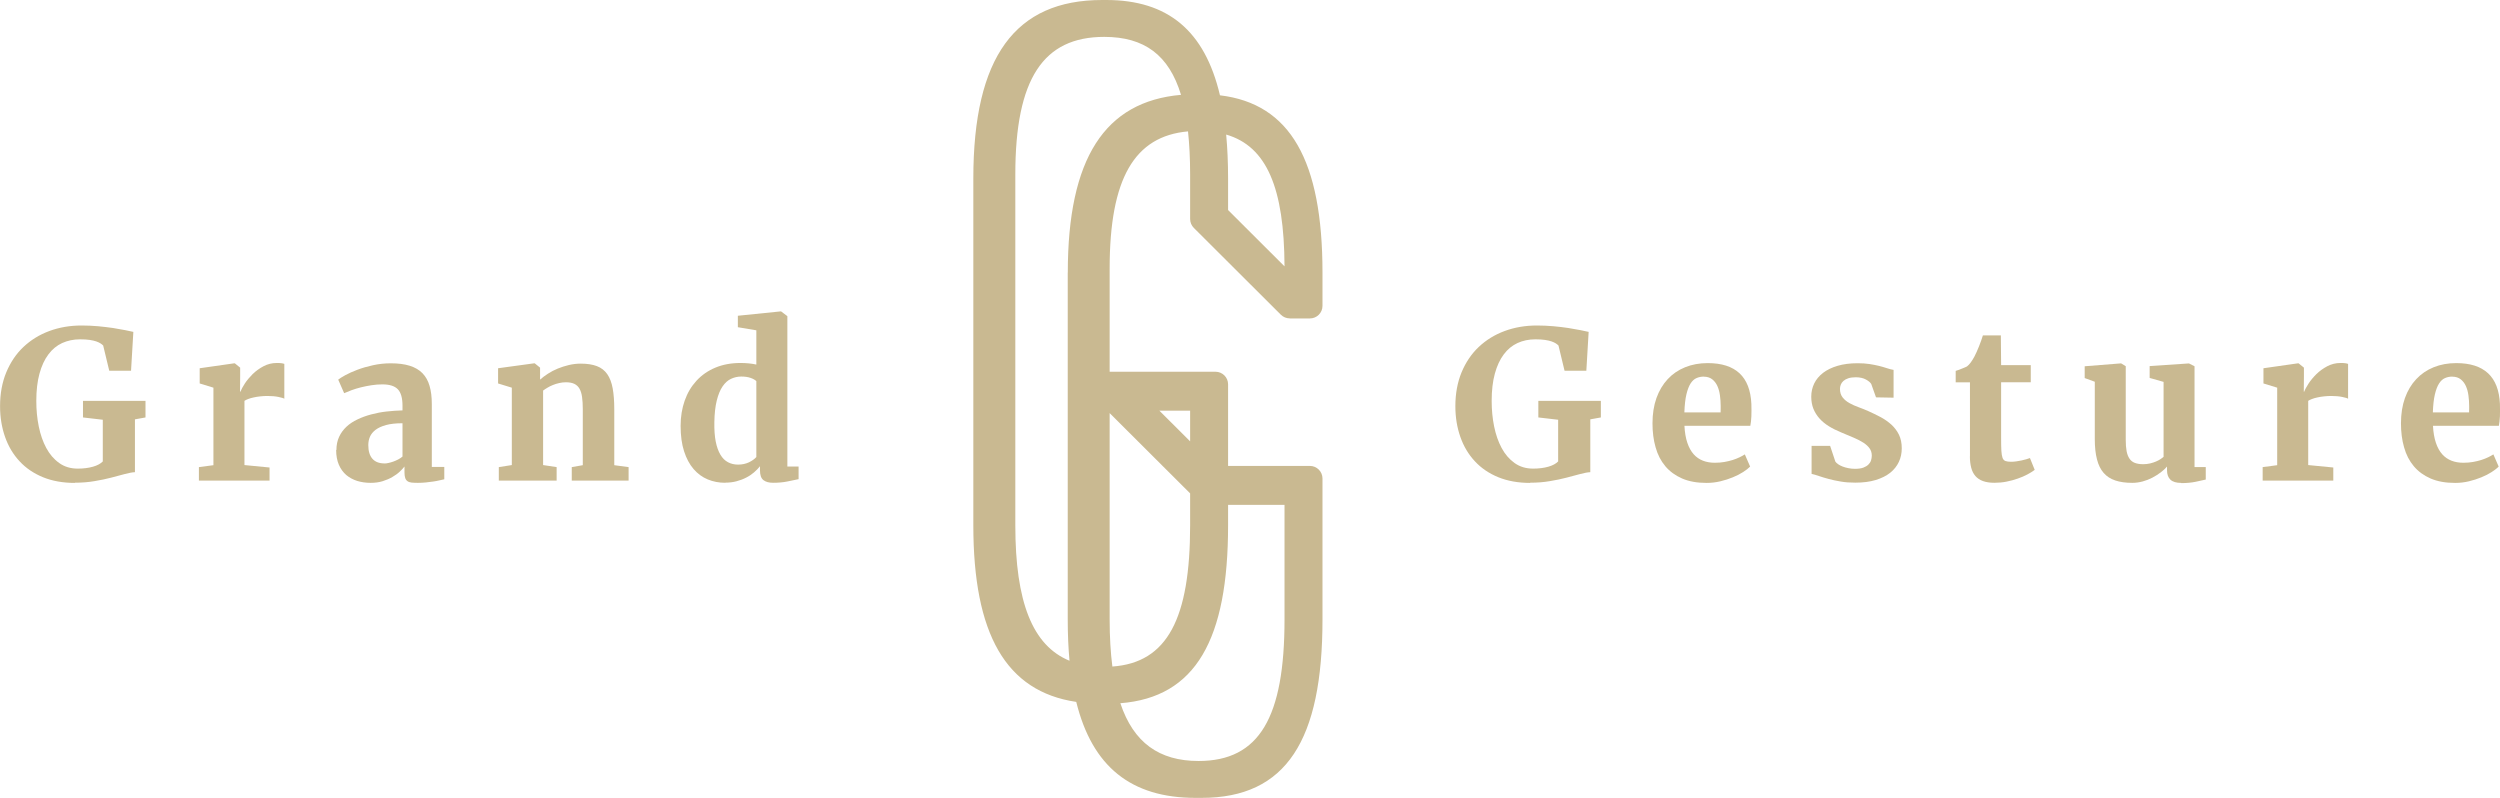 <svg xmlns="http://www.w3.org/2000/svg" width="235" height="75" viewBox="0 0 235 75" fill="none"><g clip-path="url(#clip0_6122_15)"><path d="M7.031 45.394C5.914 45.394 4.915 45.214 4.046 44.861C3.171 44.502 2.439 44.007 1.843 43.363C1.247 42.725 0.788 41.964 0.478 41.078C0.168 40.199 0.006 39.233 0.006 38.181C0.006 36.992 0.205 35.934 0.59 34.999C0.98 34.064 1.514 33.265 2.203 32.615C2.892 31.965 3.698 31.464 4.635 31.117C5.572 30.77 6.584 30.597 7.676 30.597C8.197 30.597 8.706 30.622 9.215 30.665C9.718 30.714 10.189 30.77 10.624 30.832C11.058 30.9 11.443 30.968 11.778 31.036C12.113 31.105 12.367 31.16 12.535 31.197L12.318 34.85H10.27L9.699 32.479C9.637 32.417 9.556 32.349 9.451 32.281C9.352 32.213 9.215 32.157 9.054 32.095C8.892 32.039 8.681 31.99 8.439 31.953C8.191 31.916 7.887 31.897 7.527 31.897C6.913 31.897 6.354 32.015 5.846 32.244C5.337 32.479 4.909 32.832 4.549 33.315C4.189 33.791 3.909 34.398 3.711 35.123C3.512 35.847 3.413 36.701 3.413 37.686C3.413 38.522 3.487 39.32 3.643 40.082C3.798 40.849 4.034 41.524 4.35 42.112C4.667 42.701 5.07 43.171 5.566 43.524C6.057 43.877 6.64 44.05 7.31 44.05C7.85 44.05 8.322 43.988 8.737 43.871C9.153 43.753 9.457 43.586 9.662 43.375V39.456L7.8 39.24V37.679H13.677V39.24L12.684 39.419V44.385C12.423 44.397 12.107 44.459 11.735 44.558C11.362 44.663 10.934 44.775 10.456 44.898C9.978 45.022 9.457 45.134 8.88 45.227C8.309 45.326 7.689 45.375 7.025 45.375" fill="#C9B991"></path><path d="M18.697 45.177V43.908L20.062 43.728V36.441L18.771 36.045V34.615L22.017 34.151H22.073L22.575 34.559V35.346L22.563 36.819H22.6C22.675 36.615 22.817 36.361 23.01 36.057C23.208 35.754 23.457 35.457 23.748 35.166C24.04 34.881 24.381 34.633 24.766 34.429C25.151 34.225 25.566 34.12 26.013 34.12C26.212 34.12 26.361 34.126 26.466 34.144C26.572 34.157 26.659 34.181 26.727 34.206V37.481C26.659 37.432 26.479 37.376 26.181 37.314C25.889 37.252 25.535 37.221 25.132 37.221C24.915 37.221 24.692 37.234 24.468 37.259C24.245 37.283 24.04 37.314 23.848 37.358C23.655 37.401 23.481 37.444 23.332 37.506C23.183 37.562 23.066 37.618 22.979 37.68V43.716L25.337 43.945V45.177H18.691H18.697Z" fill="#C9B991"></path><path d="M31.623 42.298C31.623 41.834 31.71 41.419 31.877 41.06C32.045 40.701 32.275 40.385 32.566 40.113C32.858 39.84 33.205 39.611 33.602 39.425C34 39.233 34.428 39.079 34.893 38.955C35.352 38.831 35.836 38.738 36.333 38.682C36.836 38.627 37.332 38.59 37.835 38.577V38.125C37.835 37.407 37.686 36.893 37.394 36.59C37.102 36.286 36.618 36.132 35.948 36.132C35.607 36.132 35.266 36.157 34.918 36.212C34.571 36.268 34.242 36.33 33.925 36.41C33.609 36.491 33.317 36.578 33.05 36.676C32.783 36.776 32.554 36.868 32.361 36.955H32.349L31.791 35.686C31.921 35.581 32.15 35.438 32.461 35.265C32.777 35.092 33.156 34.924 33.596 34.757C34.037 34.59 34.527 34.448 35.067 34.33C35.607 34.212 36.159 34.151 36.724 34.151C37.425 34.151 38.021 34.225 38.511 34.38C39.001 34.534 39.398 34.763 39.709 35.079C40.013 35.395 40.242 35.791 40.379 36.274C40.522 36.757 40.59 37.327 40.59 37.983V43.889H41.763V45.053C41.645 45.078 41.496 45.115 41.316 45.152C41.136 45.196 40.944 45.233 40.726 45.264C40.509 45.295 40.279 45.326 40.031 45.35C39.783 45.375 39.529 45.388 39.274 45.388C39.051 45.388 38.852 45.375 38.691 45.363C38.53 45.344 38.399 45.301 38.3 45.227C38.201 45.158 38.132 45.059 38.089 44.929C38.046 44.799 38.021 44.626 38.021 44.403V43.852C37.915 43.995 37.766 44.156 37.574 44.335C37.388 44.515 37.152 44.682 36.885 44.837C36.618 44.998 36.308 45.121 35.967 45.233C35.625 45.338 35.247 45.388 34.837 45.388C34.391 45.388 33.969 45.326 33.578 45.208C33.187 45.084 32.845 44.898 32.547 44.651C32.256 44.397 32.02 44.075 31.852 43.685C31.685 43.295 31.598 42.831 31.598 42.292M36.128 43.567C36.24 43.567 36.37 43.555 36.519 43.518C36.662 43.487 36.817 43.444 36.972 43.388C37.127 43.332 37.282 43.264 37.437 43.184C37.586 43.103 37.723 43.016 37.835 42.917V39.785C37.22 39.785 36.705 39.84 36.296 39.952C35.88 40.063 35.551 40.218 35.303 40.404C35.054 40.596 34.881 40.812 34.775 41.054C34.67 41.301 34.62 41.561 34.62 41.84C34.62 42.403 34.751 42.831 35.005 43.121C35.259 43.413 35.638 43.561 36.128 43.561" fill="#C9B991"></path><path d="M46.888 45.177V43.908L48.111 43.716V36.441L46.82 36.045V34.615L50.214 34.151H50.264L50.767 34.559V35.686C50.978 35.5 51.22 35.308 51.505 35.129C51.791 34.943 52.095 34.782 52.43 34.646C52.765 34.51 53.112 34.398 53.478 34.312C53.845 34.225 54.217 34.181 54.589 34.181C55.197 34.181 55.706 34.262 56.11 34.417C56.519 34.572 56.842 34.825 57.084 35.172C57.326 35.519 57.493 35.965 57.593 36.509C57.692 37.054 57.742 37.71 57.742 38.484V43.728L59.088 43.908V45.177H53.745V43.908L54.782 43.728V38.447C54.782 38.014 54.757 37.636 54.713 37.314C54.67 36.998 54.589 36.738 54.471 36.534C54.353 36.33 54.192 36.181 53.987 36.082C53.783 35.983 53.516 35.934 53.193 35.934C52.976 35.934 52.765 35.958 52.56 36.008C52.349 36.057 52.151 36.113 51.964 36.194C51.778 36.268 51.605 36.355 51.456 36.447C51.3 36.54 51.164 36.627 51.052 36.714V43.716L52.324 43.908V45.177H46.882H46.888Z" fill="#C9B991"></path><path d="M68.173 45.381C67.584 45.381 67.037 45.276 66.528 45.066C66.02 44.855 65.573 44.527 65.194 44.087C64.816 43.648 64.518 43.091 64.301 42.416C64.084 41.747 63.978 40.949 63.978 40.032C63.978 39.166 64.108 38.379 64.363 37.655C64.617 36.931 64.99 36.311 65.474 35.785C65.958 35.259 66.547 34.85 67.242 34.559C67.937 34.268 68.725 34.12 69.606 34.12C69.873 34.12 70.128 34.132 70.382 34.157C70.63 34.182 70.872 34.219 71.096 34.268V31.049L69.358 30.758V29.681L73.373 29.272H73.423L74.012 29.718V43.852H75.067V45.041C74.751 45.109 74.391 45.183 73.987 45.264C73.584 45.344 73.144 45.381 72.659 45.381C72.275 45.381 71.971 45.295 71.76 45.128C71.543 44.96 71.437 44.651 71.437 44.199V43.827C71.276 44.032 71.09 44.224 70.872 44.409C70.655 44.595 70.407 44.762 70.134 44.898C69.861 45.041 69.557 45.152 69.234 45.239C68.911 45.326 68.558 45.369 68.185 45.369M69.377 43.673C69.762 43.673 70.103 43.598 70.407 43.456C70.705 43.307 70.934 43.146 71.096 42.961V35.828C70.99 35.717 70.81 35.612 70.562 35.525C70.314 35.438 70.022 35.395 69.681 35.395C69.34 35.395 69.017 35.469 68.713 35.612C68.409 35.754 68.142 35.996 67.918 36.33C67.689 36.664 67.509 37.11 67.373 37.661C67.236 38.212 67.162 38.893 67.149 39.698C67.137 40.404 67.18 41.011 67.279 41.512C67.379 42.013 67.528 42.422 67.72 42.744C67.912 43.066 68.148 43.301 68.434 43.45C68.713 43.598 69.029 43.673 69.377 43.673Z" fill="#C9B991"></path><path d="M143.829 45.394C142.712 45.394 141.713 45.214 140.844 44.861C139.969 44.502 139.237 44.007 138.641 43.363C138.045 42.725 137.586 41.964 137.276 41.078C136.966 40.199 136.804 39.233 136.804 38.181C136.804 36.992 137.003 35.934 137.387 34.999C137.778 34.064 138.312 33.265 139.001 32.615C139.69 31.965 140.496 31.464 141.433 31.117C142.37 30.77 143.382 30.597 144.474 30.597C144.995 30.597 145.504 30.622 146.013 30.665C146.522 30.708 146.987 30.77 147.422 30.832C147.856 30.9 148.241 30.968 148.576 31.036C148.911 31.105 149.165 31.16 149.333 31.197L149.116 34.85H147.068L146.497 32.479C146.435 32.417 146.354 32.349 146.249 32.281C146.15 32.213 146.013 32.157 145.852 32.095C145.69 32.039 145.479 31.99 145.237 31.953C144.989 31.916 144.685 31.897 144.325 31.897C143.711 31.897 143.152 32.015 142.65 32.244C142.141 32.479 141.713 32.832 141.353 33.315C140.993 33.791 140.714 34.398 140.515 35.123C140.316 35.847 140.217 36.701 140.217 37.686C140.217 38.522 140.292 39.32 140.447 40.082C140.602 40.849 140.838 41.524 141.154 42.112C141.471 42.701 141.874 43.171 142.37 43.524C142.867 43.877 143.444 44.05 144.114 44.05C144.654 44.05 145.126 43.988 145.541 43.871C145.957 43.753 146.261 43.586 146.466 43.375V39.456L144.604 39.24V37.679H150.481V39.24L149.488 39.419V44.385C149.227 44.397 148.911 44.459 148.539 44.558C148.166 44.663 147.738 44.775 147.26 44.898C146.783 45.022 146.261 45.134 145.684 45.227C145.113 45.326 144.493 45.375 143.829 45.375" fill="#C9B991"></path><path d="M160.422 45.394C159.528 45.394 158.765 45.258 158.12 44.979C157.481 44.7 156.953 44.316 156.537 43.821C156.122 43.326 155.818 42.738 155.625 42.044C155.427 41.357 155.334 40.608 155.334 39.791C155.334 38.911 155.458 38.119 155.706 37.419C155.954 36.726 156.308 36.132 156.761 35.643C157.214 35.154 157.76 34.782 158.399 34.522C159.038 34.262 159.746 34.132 160.521 34.132C163.146 34.132 164.511 35.407 164.629 37.964C164.642 38.398 164.642 38.794 164.629 39.141C164.611 39.493 164.58 39.785 164.53 40.026H158.337C158.368 40.651 158.461 41.184 158.61 41.623C158.759 42.063 158.958 42.422 159.206 42.701C159.454 42.979 159.746 43.177 160.081 43.307C160.416 43.437 160.788 43.499 161.198 43.499C161.52 43.499 161.818 43.474 162.098 43.425C162.377 43.375 162.637 43.313 162.873 43.239C163.109 43.165 163.326 43.078 163.519 42.985C163.711 42.892 163.878 42.8 164.015 42.713L164.511 43.858C164.35 44.026 164.133 44.193 163.854 44.372C163.574 44.552 163.252 44.719 162.886 44.867C162.519 45.016 162.129 45.146 161.707 45.245C161.285 45.344 160.856 45.394 160.422 45.394ZM160.168 35.401C159.919 35.401 159.69 35.444 159.479 35.537C159.268 35.624 159.082 35.791 158.92 36.039C158.759 36.286 158.629 36.627 158.523 37.067C158.418 37.506 158.356 38.07 158.331 38.763H161.738C161.738 38.732 161.738 38.689 161.738 38.633C161.738 38.577 161.744 38.515 161.744 38.453C161.744 38.392 161.744 38.33 161.744 38.274V38.15C161.744 37.828 161.719 37.5 161.676 37.172C161.632 36.837 161.551 36.547 161.434 36.286C161.316 36.026 161.154 35.816 160.95 35.655C160.745 35.494 160.478 35.407 160.155 35.407" fill="#C9B991"></path><path d="M170.289 44.57V41.914H172.032L172.523 43.388C172.579 43.468 172.665 43.555 172.783 43.636C172.901 43.716 173.038 43.79 173.199 43.852C173.36 43.914 173.547 43.97 173.745 44.007C173.95 44.05 174.161 44.069 174.378 44.069C174.695 44.069 174.949 44.032 175.154 43.957C175.352 43.883 175.514 43.784 175.632 43.666C175.749 43.549 175.836 43.419 175.88 43.27C175.923 43.122 175.948 42.979 175.948 42.837C175.948 42.571 175.88 42.342 175.743 42.15C175.607 41.958 175.414 41.778 175.166 41.617C174.918 41.456 174.614 41.301 174.26 41.147C173.906 40.998 173.516 40.831 173.081 40.651C172.647 40.472 172.256 40.28 171.908 40.063C171.561 39.846 171.263 39.599 171.021 39.326C170.779 39.054 170.593 38.751 170.456 38.416C170.326 38.082 170.258 37.704 170.258 37.289C170.258 36.844 170.351 36.429 170.537 36.045C170.723 35.661 171.002 35.333 171.368 35.048C171.735 34.77 172.188 34.547 172.734 34.386C173.28 34.225 173.906 34.144 174.62 34.144C175.036 34.144 175.408 34.169 175.731 34.219C176.06 34.268 176.351 34.33 176.618 34.392C176.885 34.46 177.127 34.528 177.35 34.603C177.568 34.677 177.785 34.733 177.996 34.77V37.382L176.345 37.351L175.898 36.095C175.812 35.952 175.644 35.81 175.396 35.674C175.148 35.537 174.837 35.469 174.459 35.463C174.173 35.463 173.937 35.494 173.745 35.556C173.553 35.618 173.398 35.705 173.28 35.81C173.162 35.915 173.081 36.033 173.032 36.163C172.982 36.293 172.957 36.423 172.957 36.553C172.957 36.881 173.044 37.153 173.211 37.364C173.379 37.574 173.596 37.754 173.857 37.896C174.117 38.039 174.403 38.169 174.713 38.28C175.023 38.392 175.315 38.509 175.594 38.633C176.01 38.819 176.407 39.011 176.792 39.215C177.171 39.419 177.506 39.661 177.803 39.927C178.095 40.199 178.331 40.515 178.505 40.868C178.678 41.227 178.765 41.648 178.765 42.143C178.765 42.602 178.678 43.029 178.492 43.419C178.312 43.809 178.039 44.149 177.679 44.44C177.313 44.731 176.86 44.954 176.314 45.121C175.768 45.288 175.129 45.369 174.397 45.369C173.894 45.369 173.441 45.338 173.025 45.264C172.61 45.196 172.237 45.115 171.896 45.022C171.555 44.929 171.257 44.843 170.99 44.75C170.723 44.657 170.493 44.589 170.295 44.546" fill="#C9B991"></path><path d="M185.176 42.905V35.94H183.835V34.863C183.885 34.85 183.965 34.819 184.077 34.782C184.189 34.739 184.301 34.695 184.418 34.652C184.536 34.609 184.642 34.565 184.735 34.522C184.828 34.479 184.89 34.454 184.915 34.429C185.132 34.262 185.355 33.959 185.591 33.525C185.653 33.401 185.728 33.253 185.802 33.086C185.877 32.919 185.951 32.745 186.026 32.559C186.1 32.374 186.168 32.194 186.23 32.015C186.293 31.835 186.348 31.674 186.392 31.526H188.08L188.105 34.324H190.891V35.934H188.105V41.178C188.105 41.679 188.111 42.081 188.129 42.379C188.148 42.676 188.185 42.899 188.241 43.047C188.303 43.202 188.396 43.295 188.52 43.338C188.651 43.382 188.818 43.406 189.042 43.406H189.054C189.203 43.406 189.364 43.394 189.532 43.369C189.699 43.344 189.861 43.313 190.022 43.283C190.183 43.252 190.332 43.208 190.469 43.171C190.605 43.128 190.717 43.097 190.804 43.06H190.816L191.263 44.168C191.071 44.31 190.841 44.459 190.568 44.601C190.295 44.744 189.991 44.88 189.656 44.991C189.327 45.109 188.973 45.202 188.601 45.276C188.229 45.35 187.856 45.381 187.484 45.381H187.465C187.05 45.381 186.69 45.326 186.398 45.22C186.106 45.115 185.871 44.954 185.684 44.744C185.504 44.533 185.374 44.273 185.293 43.964C185.213 43.654 185.169 43.295 185.169 42.892" fill="#C9B991"></path><path d="M205.039 45.394C204.58 45.394 204.239 45.295 204.021 45.09C203.804 44.886 203.699 44.589 203.699 44.193V43.852C203.544 44.044 203.339 44.23 203.103 44.409C202.861 44.589 202.6 44.756 202.315 44.905C202.03 45.053 201.725 45.171 201.403 45.258C201.08 45.344 200.757 45.388 200.435 45.388C199.814 45.388 199.281 45.313 198.84 45.165C198.393 45.016 198.027 44.781 197.742 44.453C197.456 44.124 197.245 43.697 197.115 43.177C196.978 42.651 196.91 42.02 196.91 41.277V35.884L195.961 35.537V34.429L199.374 34.157H199.386L199.82 34.423V41.351C199.82 41.766 199.845 42.119 199.901 42.41C199.957 42.694 200.044 42.93 200.174 43.115C200.298 43.301 200.466 43.431 200.677 43.512C200.888 43.592 201.148 43.635 201.452 43.635C201.694 43.635 201.912 43.611 202.116 43.561C202.321 43.512 202.501 43.45 202.662 43.382C202.824 43.313 202.967 43.239 203.084 43.159C203.202 43.078 203.302 43.01 203.376 42.942V35.897L202.067 35.525V34.411L205.747 34.163H205.765L206.286 34.429V43.902H207.341V45.078C207.099 45.134 206.783 45.202 206.386 45.288C205.989 45.369 205.542 45.412 205.039 45.412" fill="#C9B991"></path><path d="M212.69 45.177V43.908L214.056 43.728V36.441L212.765 36.045V34.615L216.01 34.151H216.066L216.569 34.559V35.346L216.556 36.819H216.594C216.668 36.615 216.811 36.361 217.003 36.057C217.202 35.754 217.45 35.457 217.742 35.166C218.033 34.881 218.375 34.633 218.759 34.429C219.144 34.225 219.56 34.12 220.007 34.12C220.205 34.12 220.354 34.126 220.46 34.144C220.565 34.157 220.652 34.181 220.72 34.206V37.481C220.652 37.432 220.472 37.376 220.174 37.314C219.883 37.252 219.529 37.221 219.126 37.221C218.908 37.221 218.685 37.234 218.462 37.259C218.238 37.283 218.033 37.314 217.841 37.358C217.649 37.401 217.475 37.444 217.326 37.506C217.177 37.562 217.059 37.618 216.972 37.68V43.716L219.33 43.945V45.177H212.684H212.69Z" fill="#C9B991"></path><path d="M230.779 45.394C229.886 45.394 229.122 45.258 228.477 44.979C227.838 44.7 227.31 44.316 226.895 43.821C226.479 43.326 226.175 42.738 225.983 42.044C225.784 41.357 225.691 40.608 225.691 39.791C225.691 38.911 225.815 38.119 226.063 37.419C226.311 36.726 226.665 36.132 227.124 35.643C227.577 35.154 228.123 34.782 228.763 34.522C229.402 34.262 230.109 34.132 230.885 34.132C233.51 34.132 234.875 35.407 234.993 37.964C235.005 38.398 235.005 38.794 234.993 39.141C234.974 39.493 234.943 39.785 234.894 40.026H228.7C228.732 40.651 228.825 41.184 228.974 41.623C229.122 42.063 229.321 42.422 229.569 42.701C229.817 42.979 230.109 43.177 230.444 43.307C230.779 43.437 231.152 43.499 231.561 43.499C231.884 43.499 232.182 43.474 232.461 43.425C232.74 43.375 233.001 43.313 233.237 43.239C233.472 43.165 233.69 43.078 233.882 42.985C234.074 42.892 234.242 42.8 234.378 42.713L234.875 43.858C234.714 44.026 234.496 44.193 234.217 44.372C233.938 44.552 233.615 44.719 233.249 44.867C232.883 45.016 232.492 45.146 232.07 45.245C231.648 45.344 231.22 45.394 230.786 45.394M230.525 35.401C230.277 35.401 230.047 35.444 229.836 35.537C229.625 35.624 229.439 35.791 229.278 36.039C229.116 36.286 228.986 36.627 228.88 37.067C228.775 37.506 228.713 38.07 228.688 38.763H232.095C232.095 38.732 232.095 38.689 232.095 38.633C232.095 38.577 232.101 38.515 232.101 38.453C232.101 38.392 232.101 38.33 232.101 38.274V38.15C232.101 37.828 232.076 37.5 232.033 37.172C231.989 36.837 231.909 36.547 231.791 36.286C231.673 36.026 231.512 35.816 231.307 35.655C231.102 35.494 230.835 35.407 230.512 35.407" fill="#C9B991"></path><path d="M121.236 29.934H123.128C123.78 29.934 124.314 29.408 124.314 28.752V25.625C124.314 15.113 121.298 9.751 114.677 8.959C113.249 2.891 109.78 0 103.985 0H103.606C95.433 0 91.493 5.343 91.493 16.772V49.375C91.493 59.578 94.534 64.995 101.167 65.979C102.669 72.053 106.305 75 112.387 75H112.951C120.932 75 124.314 69.564 124.314 58.228V44.979C124.314 44.329 123.786 43.796 123.128 43.796H115.44V36.126C115.44 35.475 114.912 34.943 114.255 34.943H104.307V25.241C104.307 16.784 106.634 12.797 111.673 12.351C111.803 13.565 111.872 14.908 111.872 16.388V20.586C111.872 20.901 111.996 21.199 112.219 21.422L120.398 29.581C120.621 29.804 120.919 29.928 121.236 29.928M120.745 25.037L115.44 19.744V16.766C115.44 15.292 115.378 13.918 115.26 12.649C119.076 13.757 120.714 17.676 120.745 25.037ZM104.307 58.228V38.831L111.872 46.378V49.375C111.872 58.135 109.737 62.289 104.562 62.655C104.394 61.336 104.307 59.863 104.307 58.228ZM120.745 47.455V58.228C120.745 67.41 118.4 71.533 112.666 71.533C108.961 71.533 106.547 69.806 105.313 66.103C112.405 65.552 115.44 60.11 115.44 49.381V47.455H120.745ZM111.872 41.487L108.98 38.602H111.872V41.487ZM100.367 25.625V58.234C100.367 59.615 100.423 60.903 100.534 62.11C97.059 60.686 95.44 56.6 95.44 49.381V16.394C95.44 7.398 98.071 3.467 103.798 3.467C107.571 3.467 109.88 5.176 111.015 8.915C103.842 9.541 100.373 14.902 100.373 25.625" fill="#C9B991"></path></g><defs><clipPath id="clip0_6122_15"><rect width="235" height="75" fill="white"></rect></clipPath></defs></svg>